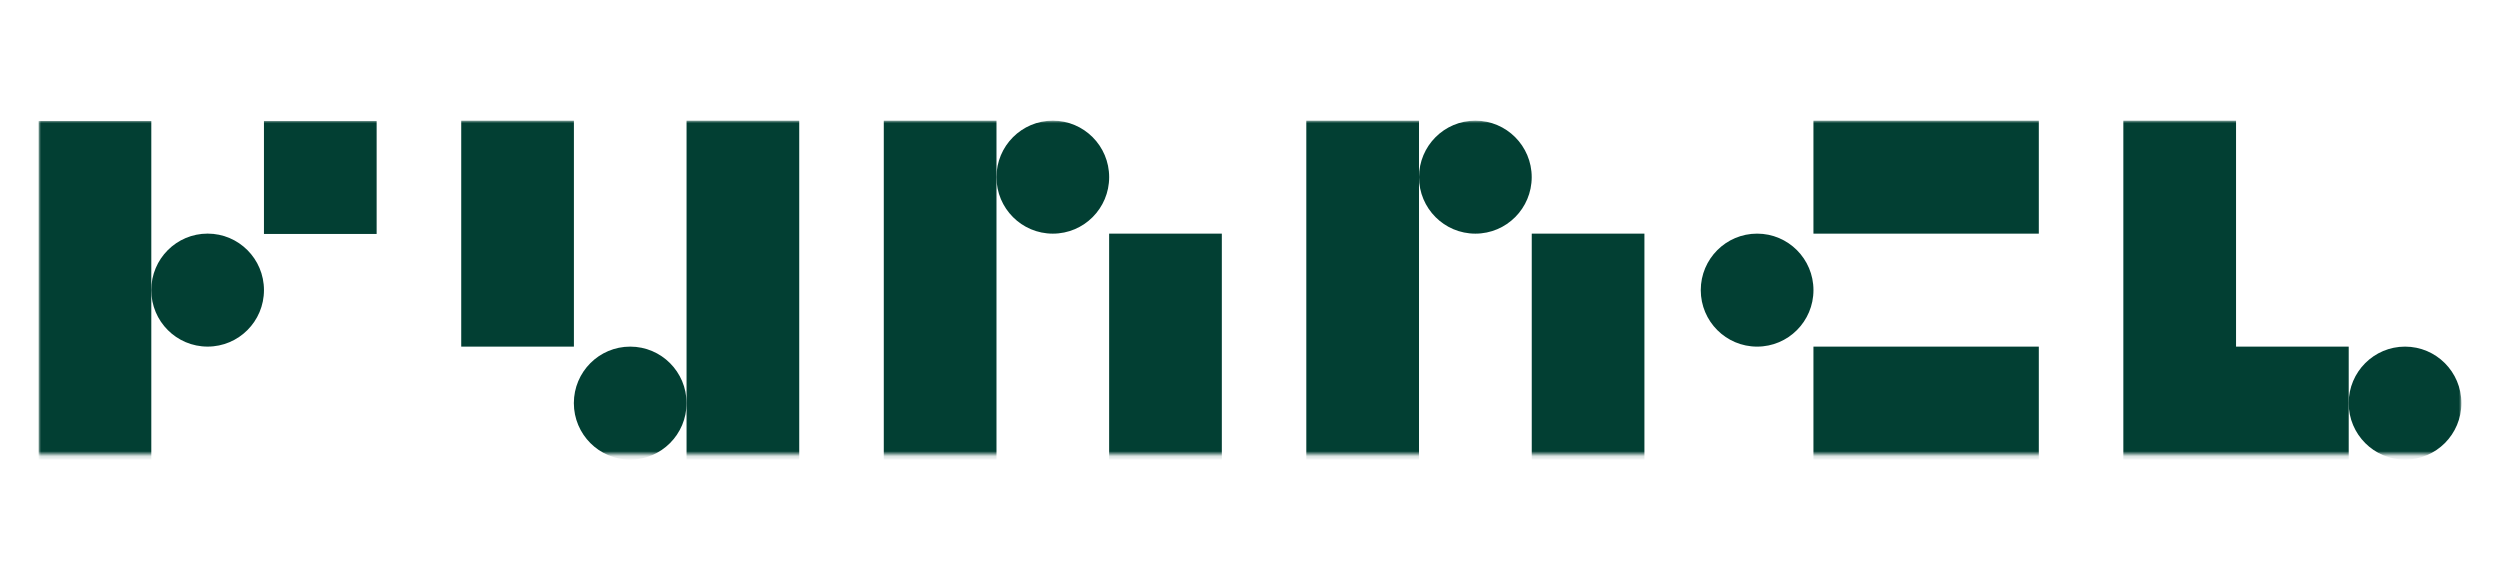 <svg width="518" height="120" viewBox="0 0 518 120" fill="none" xmlns="http://www.w3.org/2000/svg">
<rect width="518" height="120" fill="white"/>
<mask id="mask0_2569_1568" style="mask-type:luminance" maskUnits="userSpaceOnUse" x="8" y="25" width="502" height="70">
<path d="M510 25H8V94.146H510V25Z" fill="white"/>
</mask>
<g mask="url(#mask0_2569_1568)">
<path d="M439.957 25V48.412V71.82V95.228H463.308H486.653V83.526V71.82H463.308V48.412V25H439.957Z" fill="#023F33"/>
<path d="M375.746 25V48.412H399.097H422.442V25H375.746Z" fill="#023F33"/>
<path d="M399.097 71.82H375.746V95.228H399.097H422.442V71.82H399.097Z" fill="#023F33"/>
<path d="M364.075 48.409C357.627 48.409 352.398 53.648 352.398 60.115C352.398 66.581 357.624 71.82 364.075 71.82C370.523 71.82 375.749 66.581 375.749 60.115C375.749 53.648 370.523 48.409 364.075 48.409Z" fill="#023F33"/>
<path d="M498.325 71.82C491.879 71.82 486.648 77.059 486.648 83.526C486.648 89.993 491.874 95.232 498.325 95.232C504.773 95.232 509.999 89.993 509.999 83.526C509.999 77.059 504.773 71.82 498.325 71.82Z" fill="#023F33"/>
<path d="M31.351 25.067H8V48.411V71.82V95.228H31.351V71.82V60.11V48.411V25.067Z" fill="#023F33"/>
<path d="M78.039 25.067H54.691V48.475H78.039V25.067Z" fill="#023F33"/>
<path d="M43.019 48.404C36.573 48.404 31.344 53.643 31.344 60.11C31.344 66.577 36.569 71.816 43.019 71.816C49.469 71.816 54.694 66.577 54.694 60.11C54.694 53.643 49.469 48.404 43.019 48.404Z" fill="#023F33"/>
<path d="M118.913 48.408V25H95.566V48.408V71.82H118.913V48.408Z" fill="#023F33"/>
<path d="M142.254 48.408V71.82V83.526V95.228H165.601V71.82V48.408V25H142.254V48.408Z" fill="#023F33"/>
<path d="M130.578 71.82C124.131 71.82 118.902 77.059 118.902 83.526C118.902 89.993 124.128 95.232 130.578 95.232C137.028 95.232 142.253 89.993 142.253 83.526C142.253 77.059 137.028 71.82 130.578 71.82Z" fill="#023F33"/>
<path d="M229.812 71.82V95.228H253.163V71.82V48.409H229.812V71.82Z" fill="#023F33"/>
<path d="M183.121 25V48.412V71.82V95.228H206.472V71.82V48.412V36.706V25H183.121Z" fill="#023F33"/>
<path d="M218.144 25C211.698 25 206.469 30.239 206.469 36.706C206.469 43.173 211.694 48.412 218.144 48.412C224.594 48.412 229.819 43.173 229.819 36.706C229.819 30.239 224.594 25 218.144 25Z" fill="#023F33"/>
<path d="M317.379 71.82V95.228H340.724V71.82V48.409H317.379V71.82Z" fill="#023F33"/>
<path d="M270.668 25V48.412V71.82V95.228H294.016V71.82V48.412V36.706V25H270.668Z" fill="#023F33"/>
<path d="M305.696 25C299.248 25 294.02 30.239 294.02 36.706C294.02 43.173 299.245 48.412 305.696 48.412C312.144 48.412 317.37 43.173 317.37 36.706C317.37 30.239 312.142 25 305.696 25Z" fill="#023F33"/>
</g>
</svg>
